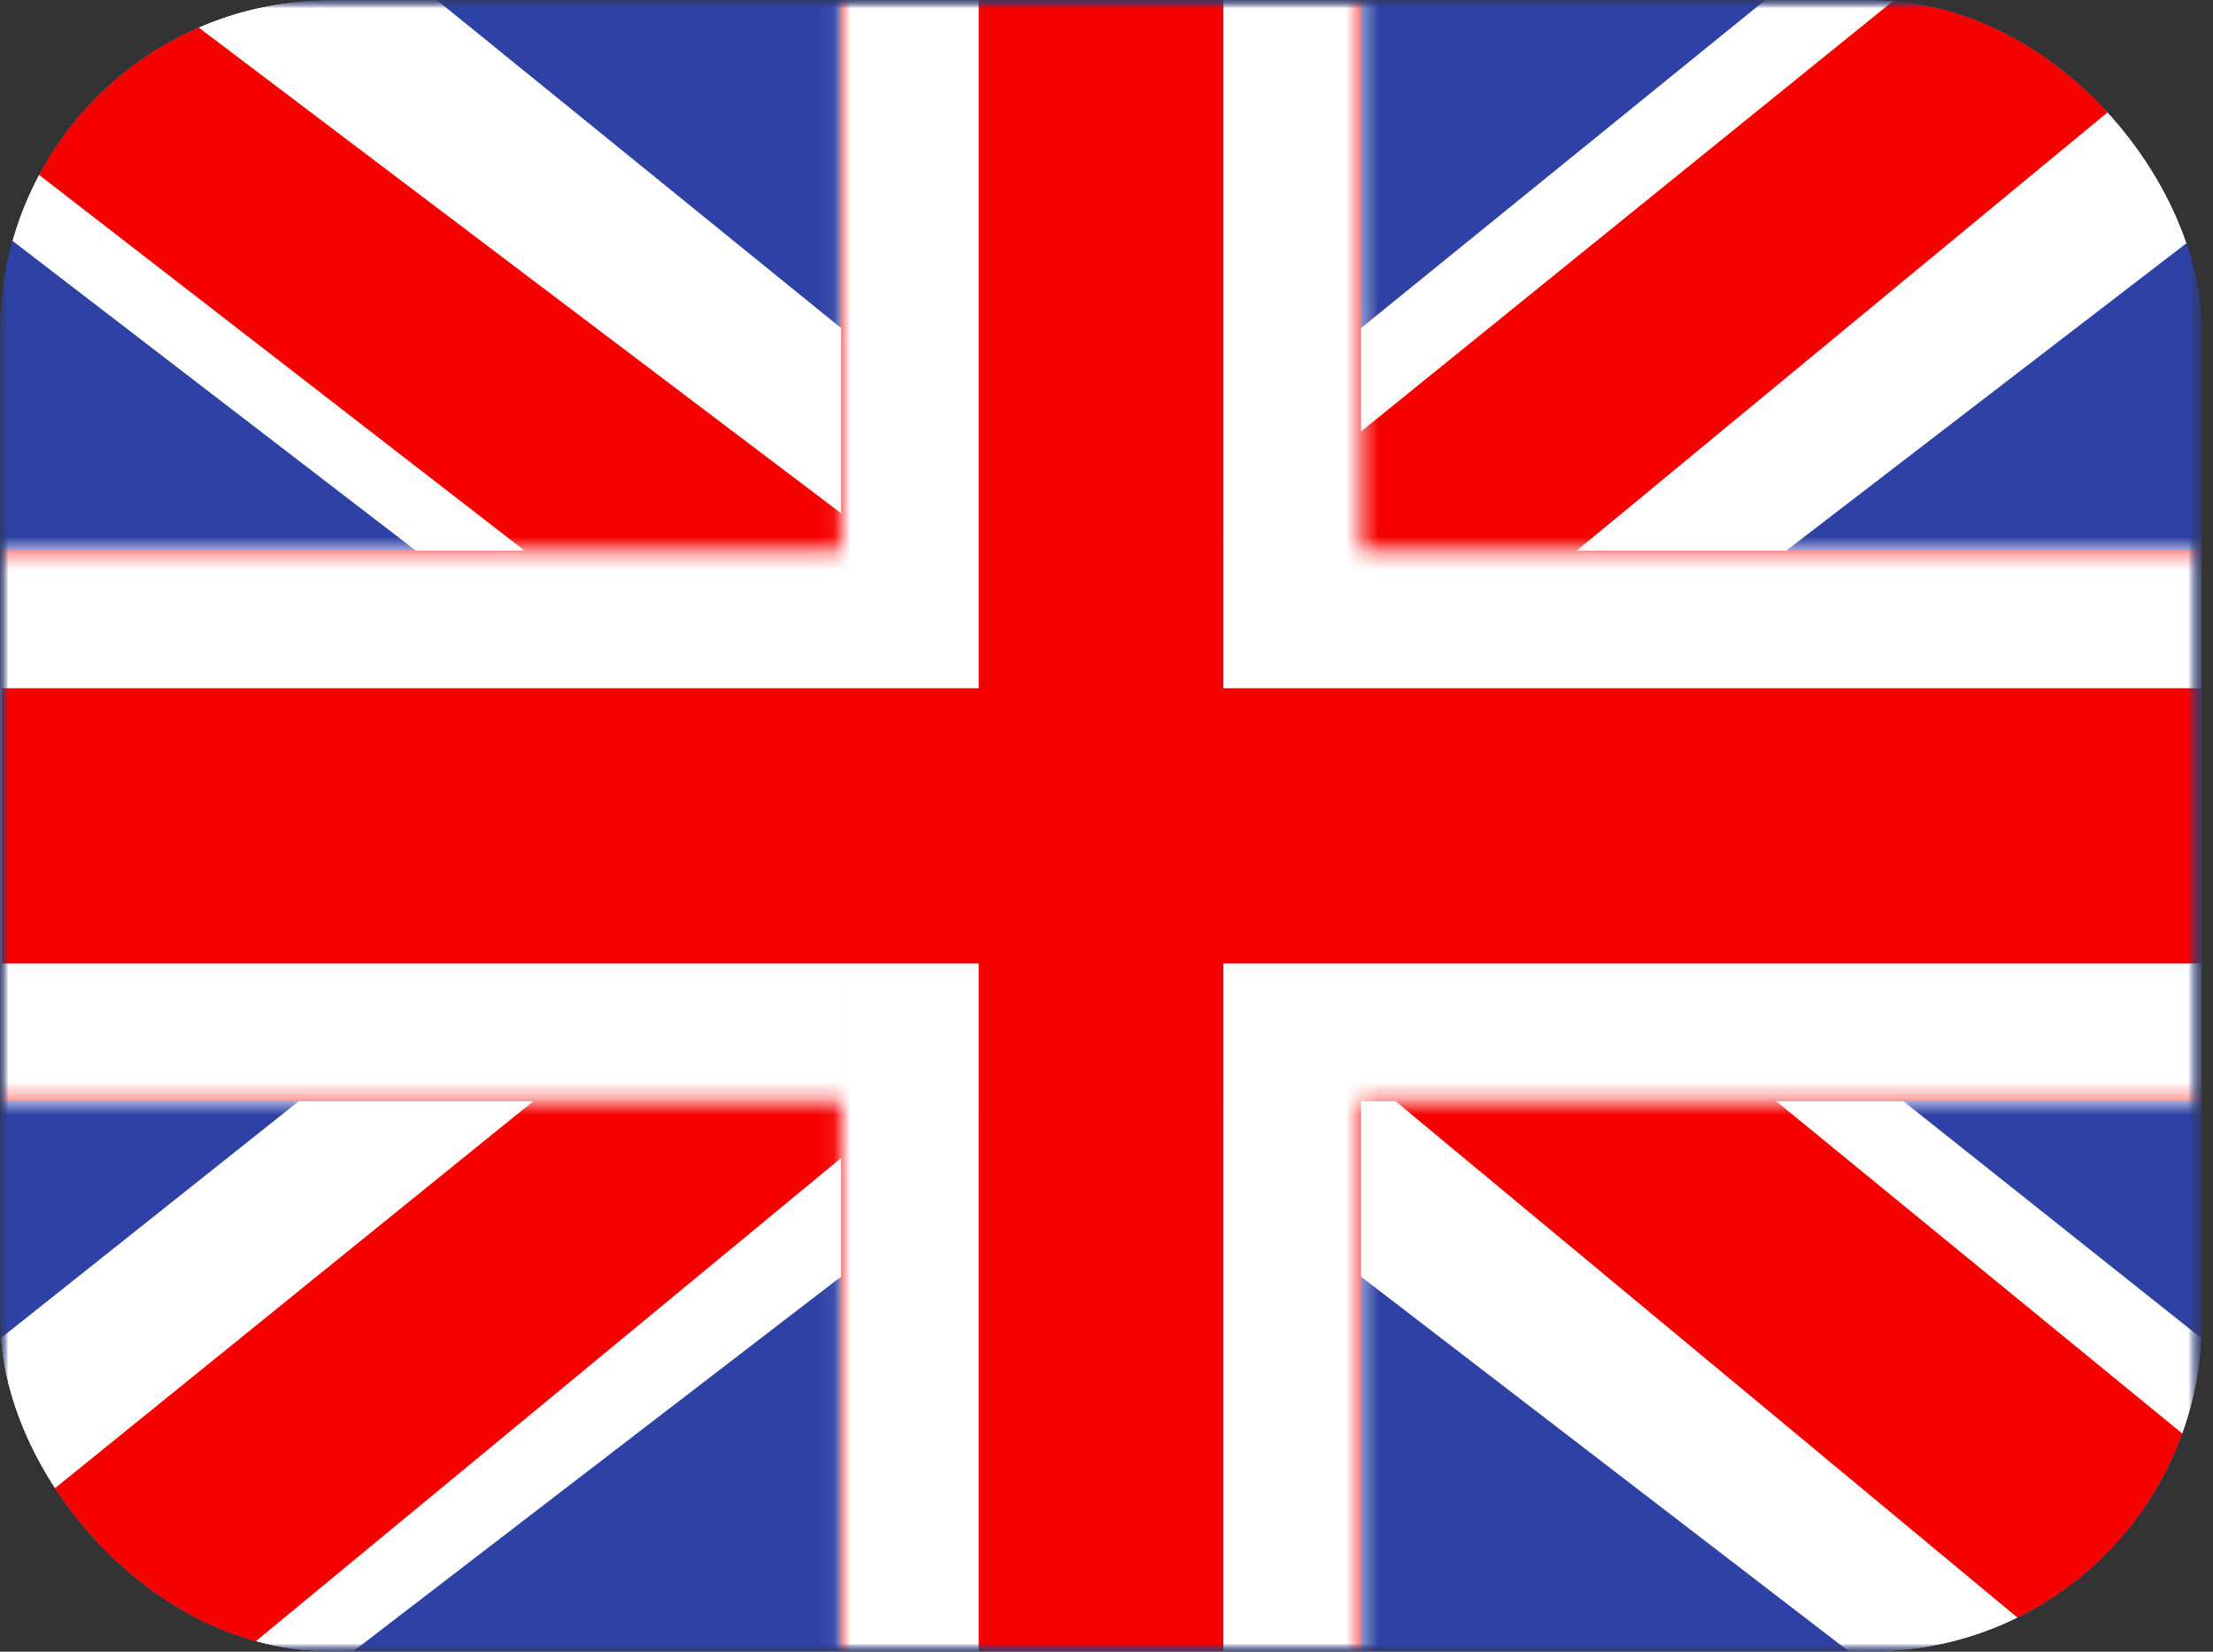 <?xml version="1.0" encoding="UTF-8"?>
<svg fill="none" viewBox="0 0 134 100" xmlns="http://www.w3.org/2000/svg">
<rect x="0" y="0" width="134" height="100" fill="#333333" stroke="none"/>
<g clip-path="url(#e)">
<mask id="d" x="0" y="0" width="134" height="100" style="mask-type:luminance" maskUnits="userSpaceOnUse">
<path d="m0.003 0h133.33v100h-133.33v-100z" fill="#fff"/>
</mask>
<g mask="url(#d)">
<path d="m0.003 0v100h133.33v-100h-133.33z" clip-rule="evenodd" fill="#2E42A5" fill-rule="evenodd"/>
<mask id="c" x="0" y="0" width="134" height="100" style="mask-type:luminance" maskUnits="userSpaceOnUse">
<path d="m0.003 0v100h133.33v-100h-133.33z" clip-rule="evenodd" fill="#fff" fill-rule="evenodd"/>
</mask>
<g mask="url(#c)">
<mask id="b" x="0" y="0" width="134" height="100" style="mask-type:luminance" maskUnits="userSpaceOnUse">
<path d="m0.003 0h133.33v100h-133.33v-100z" fill="#fff"/>
</mask>
<g mask="url(#b)">
<path d="m-14.842 92.854 29.342 12.413 119.5-91.775 15.479-18.442-31.375-4.146-48.741 39.546-39.233 26.65-44.971 35.754z" fill="#fff"/>
<path d="m-10.83 101.55 14.954 7.2 139.8-115.41h-20.988l-133.76 108.21-0.004 4e-3z" fill="#F50100"/>
<path d="m148.18 92.854-29.341 12.413-119.5-91.775-15.479-18.442 31.375-4.146 48.742 39.546 39.234 26.65 44.97 35.754z" fill="#fff"/>
<path d="m147.18 99.096-14.95 7.2-59.524-49.417-17.65-5.517-72.688-56.25h20.992l72.642 54.917 19.296 6.617 51.883 42.45z" fill="#F50100"/>
<path d="m82.412-8.333h-31.483v41.667h-59.142v33.333h59.142v41.666h31.483v-41.666h59.375v-33.333h-59.375v-41.667z" clip-rule="evenodd" fill="#F50100" fill-rule="evenodd"/>
<mask id="a" x="-9" y="-9" width="151" height="118" style="mask-type:luminance" maskUnits="userSpaceOnUse">
<path d="m82.412-8.333h-31.483v41.667h-59.142v33.333h59.142v41.666h31.483v-41.666h59.375v-33.333h-59.375v-41.667z" clip-rule="evenodd" fill="#fff" fill-rule="evenodd"/>
</mask>
<g mask="url(#a)">
<path d="m50.928-8.333v-8.333h-8.333v8.333h8.333zm31.483 0h8.333v-8.333h-8.333v8.333zm-31.483 41.667v8.333h8.333v-8.333h-8.333zm-59.142 0v-8.333h-8.333v8.333h8.333zm0 33.333h-8.333v8.333h8.333v-8.333zm59.142 0h8.333v-8.333h-8.333v8.333zm0 41.666h-8.333v8.334h8.333v-8.334zm31.483 0v8.334h8.333v-8.334h-8.333zm0-41.666v-8.333h-8.333v8.333h8.333zm59.375 0v8.333h8.333v-8.333h-8.333zm0-33.333h8.333v-8.333h-8.333v8.333zm-59.375 0h-8.333v8.333h8.333v-8.333zm-31.483-33.333h31.483v-16.667h-31.483v16.667zm8.333 33.333v-41.667h-16.667v41.667h16.667zm-67.475 8.333h59.142v-16.667h-59.142v16.667zm8.333 25v-33.333h-16.667v33.333h16.667zm50.808-8.333h-59.142v16.667h59.142v-16.667zm8.333 50v-41.666h-16.667v41.666h16.667zm23.15-8.333h-31.483v16.667h31.483v-16.667zm-8.333-33.333v41.666h16.667v-41.666h-16.667zm67.709-8.333h-59.375v16.667h59.375v-16.667zm-8.334-25v33.333h16.667v-33.333h-16.667zm-51.041 8.333h59.375v-16.667h-59.375v16.667zm-8.333-50v41.667h16.667v-41.667h-16.667z" fill="#fff"/>
</g>
</g>
</g>
</g>
</g>
<defs>
<clipPath id="e">
<rect width="133.34" height="100" rx="20" fill="#fff"/>
</clipPath>
</defs>
</svg>
